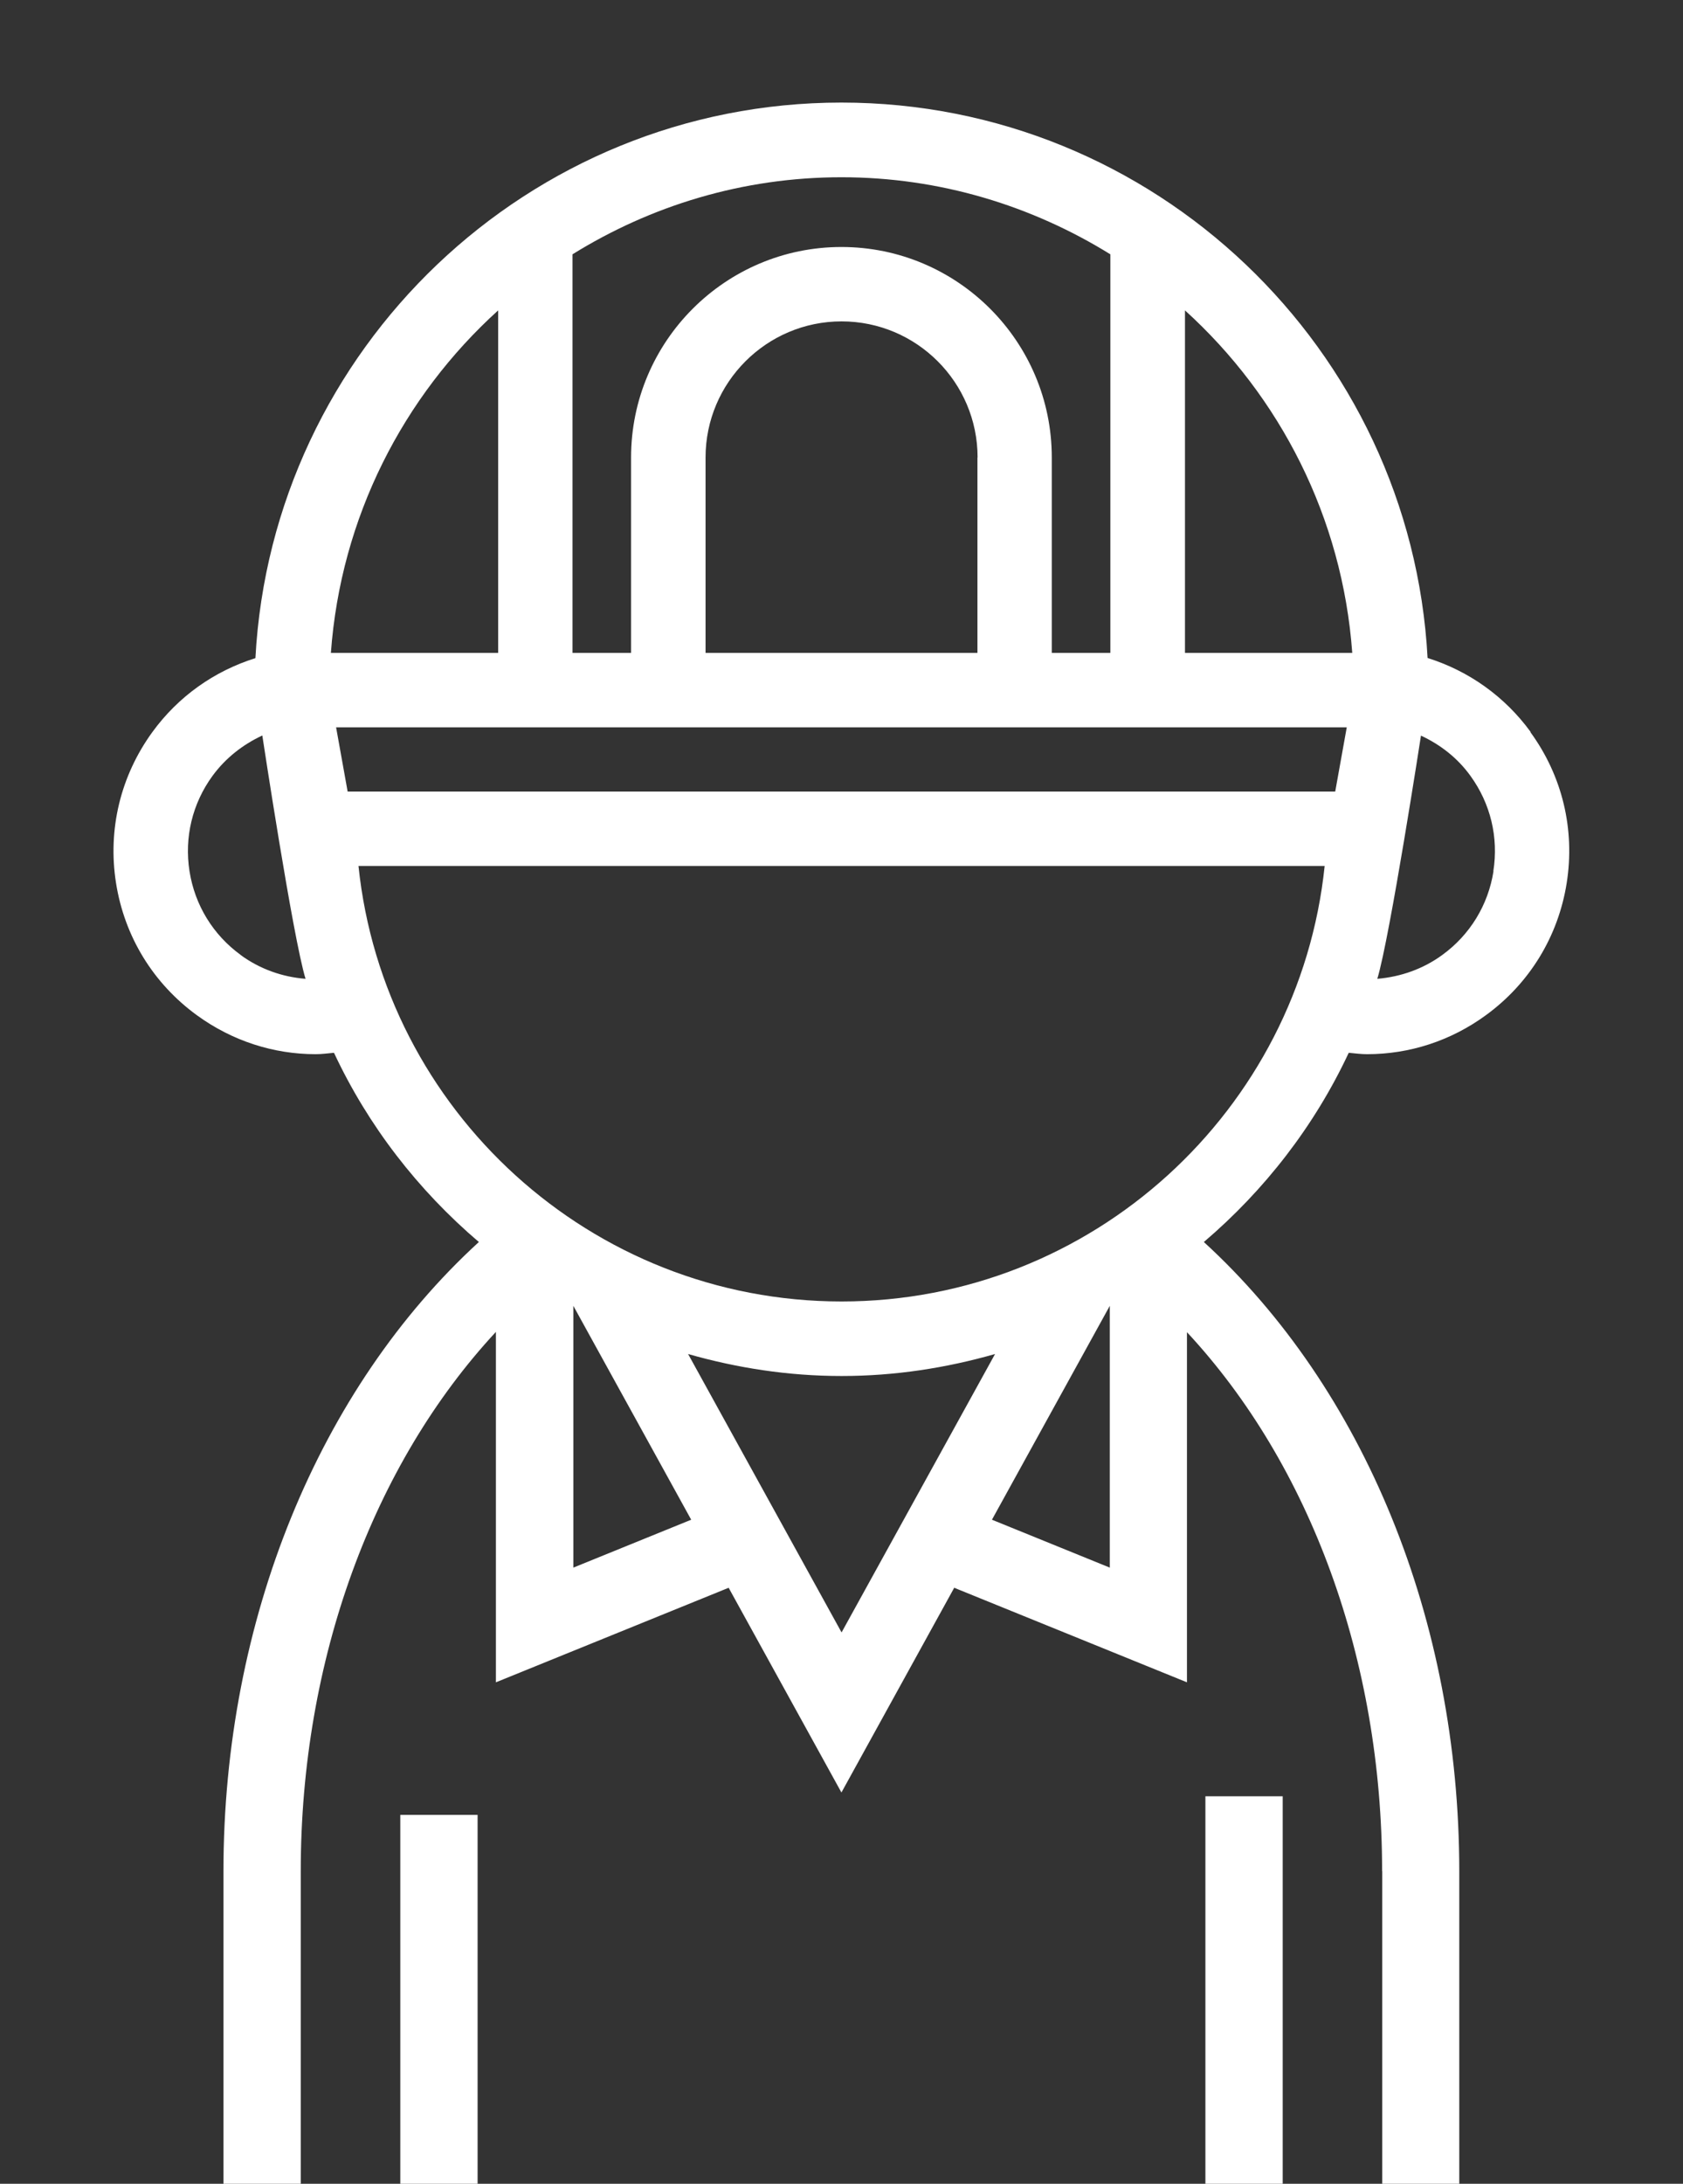 <?xml version="1.0" encoding="UTF-8"?>
<svg id="_レイヤー_2" data-name="レイヤー_2" xmlns="http://www.w3.org/2000/svg" xmlns:xlink="http://www.w3.org/1999/xlink" viewBox="0 0 119.53 154.99">
  <rect x="0" y="0" width="119.53" height="154.99" fill="#333333" stroke="none"/>
  <defs>
    <style>
      .cls-1 {
        fill: #fff;
      }

      .cls-2 {
        fill: none;
      }

      .cls-3 {
        clip-path: url(#clippath);
      }
    </style>
    <clipPath id="clippath">
      <rect class="cls-2" width="119.53" height="154.99"/>
    </clipPath>
  </defs>
  <g id="_レイヤー_1-2" data-name="レイヤー_1">
    <g class="cls-3">
      <path class="cls-1" d="M106.07,61.84c-.38,2.4-1.67,4.51-3.64,5.94-1.37,1-2.96,1.55-4.61,1.69.89-2.93,3.1-17.26,3.1-17.26,1.38.64,2.6,1.59,3.51,2.85,1.43,1.97,2.01,4.37,1.63,6.77h0ZM84.16,46.34v-24.31c6.74,6.11,11.18,14.69,11.88,24.31h-11.88ZM94.84,56.18H24.69l-.82-4.56h71.78l-.82,4.56h0ZM59.77,92.37c-17.81,0-32.51-13.57-34.31-30.91h68.62c-1.8,17.34-16.5,30.91-34.31,30.91h0ZM98.17,132.8v31.91h-7.07v-37.22h-5.49v32.14h-51.69v-30.82h-5.49v35.9h-7.07v-31.91c0-14.96,5.11-28.85,13.86-38.27v24.87l16.53-6.71,8.01,14.53,8.01-14.53,16.53,6.71v-24.85c8.76,9.41,13.86,23.28,13.86,38.26h0ZM98.17,177.77h-7.07v-7.56h7.07v7.56h0ZM85.61,170.2v58.17h-23.1v-35.31h13.2v-5.49h-31.88v5.49h13.2v35.31h-23.1v-58.17h51.69ZM21.37,177.77v-7.56h7.07v7.56h-7.07ZM40.72,92.68h0s8.37,15.18,8.37,15.18l-8.37,3.4v-18.58h0ZM59.77,115.86l-10.9-19.76c3.47.99,7.11,1.56,10.9,1.56s7.43-.57,10.9-1.56l-10.9,19.76h0ZM78.82,92.68v18.58l-8.37-3.4,8.37-15.18h0ZM23.5,46.34c.7-9.62,5.13-18.2,11.88-24.31v24.31h-11.88ZM69.42,32.47v13.87h-19.31v-13.87c0-5.32,4.33-9.66,9.66-9.66s9.66,4.33,9.66,9.66h0ZM40.66,18.05c5.56-3.45,12.09-5.47,19.1-5.47s13.54,2.03,19.1,5.47v28.29h-4.16v-13.87c0-8.24-6.7-14.94-14.94-14.94s-14.94,6.7-14.94,14.94v13.87h-4.16v-28.29h0ZM17.1,67.78c-1.97-1.43-3.26-3.54-3.64-5.94-.38-2.4.2-4.81,1.63-6.77.93-1.27,2.15-2.22,3.54-2.87,0,0,2.17,14.33,3.07,17.27-1.65-.13-3.24-.69-4.61-1.69h0ZM108.71,51.95c-1.84-2.52-4.39-4.33-7.32-5.25-1.18-21.94-19.4-39.42-41.63-39.42S19.32,24.77,18.14,46.71c-2.93.92-5.48,2.72-7.32,5.25-2.26,3.11-3.18,6.91-2.58,10.71.6,3.8,2.64,7.13,5.75,9.39,2.49,1.81,5.42,2.76,8.43,2.76.43,0,.87-.06,1.3-.1,2.43,5.19,5.97,9.75,10.29,13.43-11.36,10.39-18.14,26.85-18.14,44.66v50.45h12.55v62.91h62.67v-62.91h12.55v-50.45c0-17.85-6.78-34.27-18.14-44.66,4.32-3.68,7.86-8.24,10.29-13.43.43.04.87.1,1.3.1,3.02,0,5.95-.95,8.43-2.76,3.11-2.26,5.15-5.6,5.75-9.39.6-3.8-.31-7.6-2.58-10.71h0Z"/>
    </g>
  </g>
</svg>